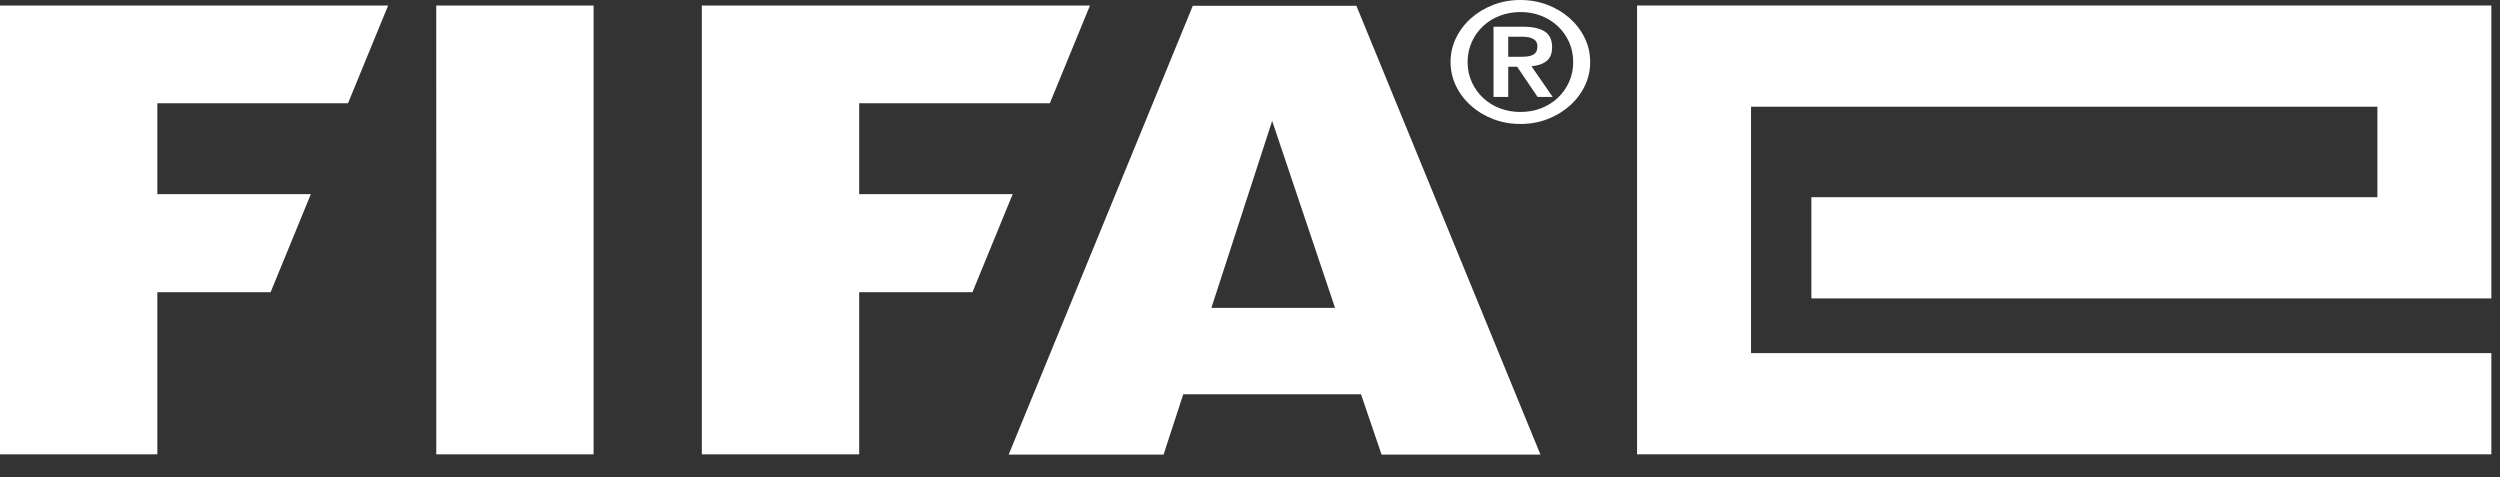 <svg width="110" height="21" viewBox="0 0 110 21" fill="none" xmlns="http://www.w3.org/2000/svg">
<rect x="0" y="0" width="110" height="21" fill="#333333" stroke="none"/>
<path fill-rule="evenodd" clip-rule="evenodd" d="M6.923 12.858H11.906L13.677 8.543H6.923V4.544H15.312L17.078 0.242H0V19.99H6.923V12.858Z" fill="white"/>
<path fill-rule="evenodd" clip-rule="evenodd" d="M26.118 19.99V0.242H19.195L19.196 19.99H26.118Z" fill="white"/>
<path fill-rule="evenodd" clip-rule="evenodd" d="M37.804 12.858H42.787L44.558 8.543H37.804V4.544H46.193L47.959 0.242H30.881V19.99H37.804V12.858Z" fill="white"/>
<path fill-rule="evenodd" clip-rule="evenodd" d="M55.975 5.32L58.742 13.546H53.301L55.975 5.32ZM51.197 20.002L52.063 17.349H59.885L60.789 20.002H67.78L59.681 0.254H52.484L44.381 20.002H51.197Z" fill="white"/>
<path fill-rule="evenodd" clip-rule="evenodd" d="M64.758 1.848C64.88 1.579 65.046 1.346 65.256 1.149C65.466 0.953 65.711 0.8 65.992 0.692C66.273 0.584 66.575 0.53 66.898 0.53C67.221 0.53 67.524 0.584 67.805 0.692C68.085 0.8 68.331 0.953 68.54 1.149C68.751 1.346 68.916 1.579 69.038 1.848C69.16 2.118 69.221 2.411 69.221 2.728C69.221 3.046 69.16 3.339 69.038 3.609C68.916 3.878 68.751 4.111 68.54 4.308C68.331 4.504 68.085 4.656 67.805 4.765C67.524 4.873 67.221 4.927 66.898 4.927C66.575 4.927 66.273 4.873 65.992 4.765C65.711 4.656 65.466 4.504 65.256 4.308C65.046 4.111 64.88 3.878 64.758 3.609C64.636 3.339 64.575 3.046 64.575 2.728C64.575 2.411 64.636 2.118 64.758 1.848ZM64.727 4.654C65.004 4.901 65.329 5.097 65.701 5.24C66.073 5.383 66.471 5.455 66.896 5.455C67.322 5.455 67.721 5.383 68.092 5.24C68.464 5.097 68.788 4.901 69.066 4.654C69.344 4.407 69.564 4.119 69.726 3.789C69.887 3.459 69.968 3.105 69.968 2.728C69.968 2.35 69.887 1.996 69.726 1.666C69.564 1.336 69.344 1.048 69.066 0.801C68.788 0.554 68.464 0.359 68.092 0.215C67.721 0.072 67.322 0 66.896 0C66.471 0 66.073 0.072 65.701 0.215C65.329 0.359 65.004 0.554 64.727 0.801C64.449 1.048 64.229 1.336 64.067 1.666C63.906 1.996 63.824 2.35 63.824 2.728C63.824 3.105 63.906 3.459 64.067 3.789C64.229 4.119 64.449 4.407 64.727 4.654Z" fill="white"/>
<path fill-rule="evenodd" clip-rule="evenodd" d="M66.361 1.615H66.94C67.025 1.615 67.109 1.619 67.191 1.63C67.273 1.64 67.348 1.66 67.417 1.69C67.484 1.72 67.54 1.763 67.582 1.818C67.625 1.874 67.646 1.947 67.646 2.037C67.646 2.143 67.626 2.226 67.587 2.287C67.547 2.348 67.495 2.393 67.429 2.423C67.364 2.453 67.289 2.473 67.204 2.483C67.118 2.493 67.028 2.498 66.931 2.498H66.361V1.615ZM66.362 2.937H66.754L67.655 4.266H68.319L67.383 2.914C67.672 2.888 67.896 2.811 68.055 2.68C68.214 2.548 68.293 2.35 68.293 2.082C68.293 1.755 68.184 1.522 67.966 1.384C67.747 1.245 67.428 1.176 67.009 1.176H65.715V4.266H66.362V2.937Z" fill="white"/>
<path fill-rule="evenodd" clip-rule="evenodd" d="M109.62 0.242H72.031V19.99H109.62V15.537H77.046V4.695H104.605V8.677H79.701V13.13H109.62V0.242Z" fill="white"/>
</svg>
